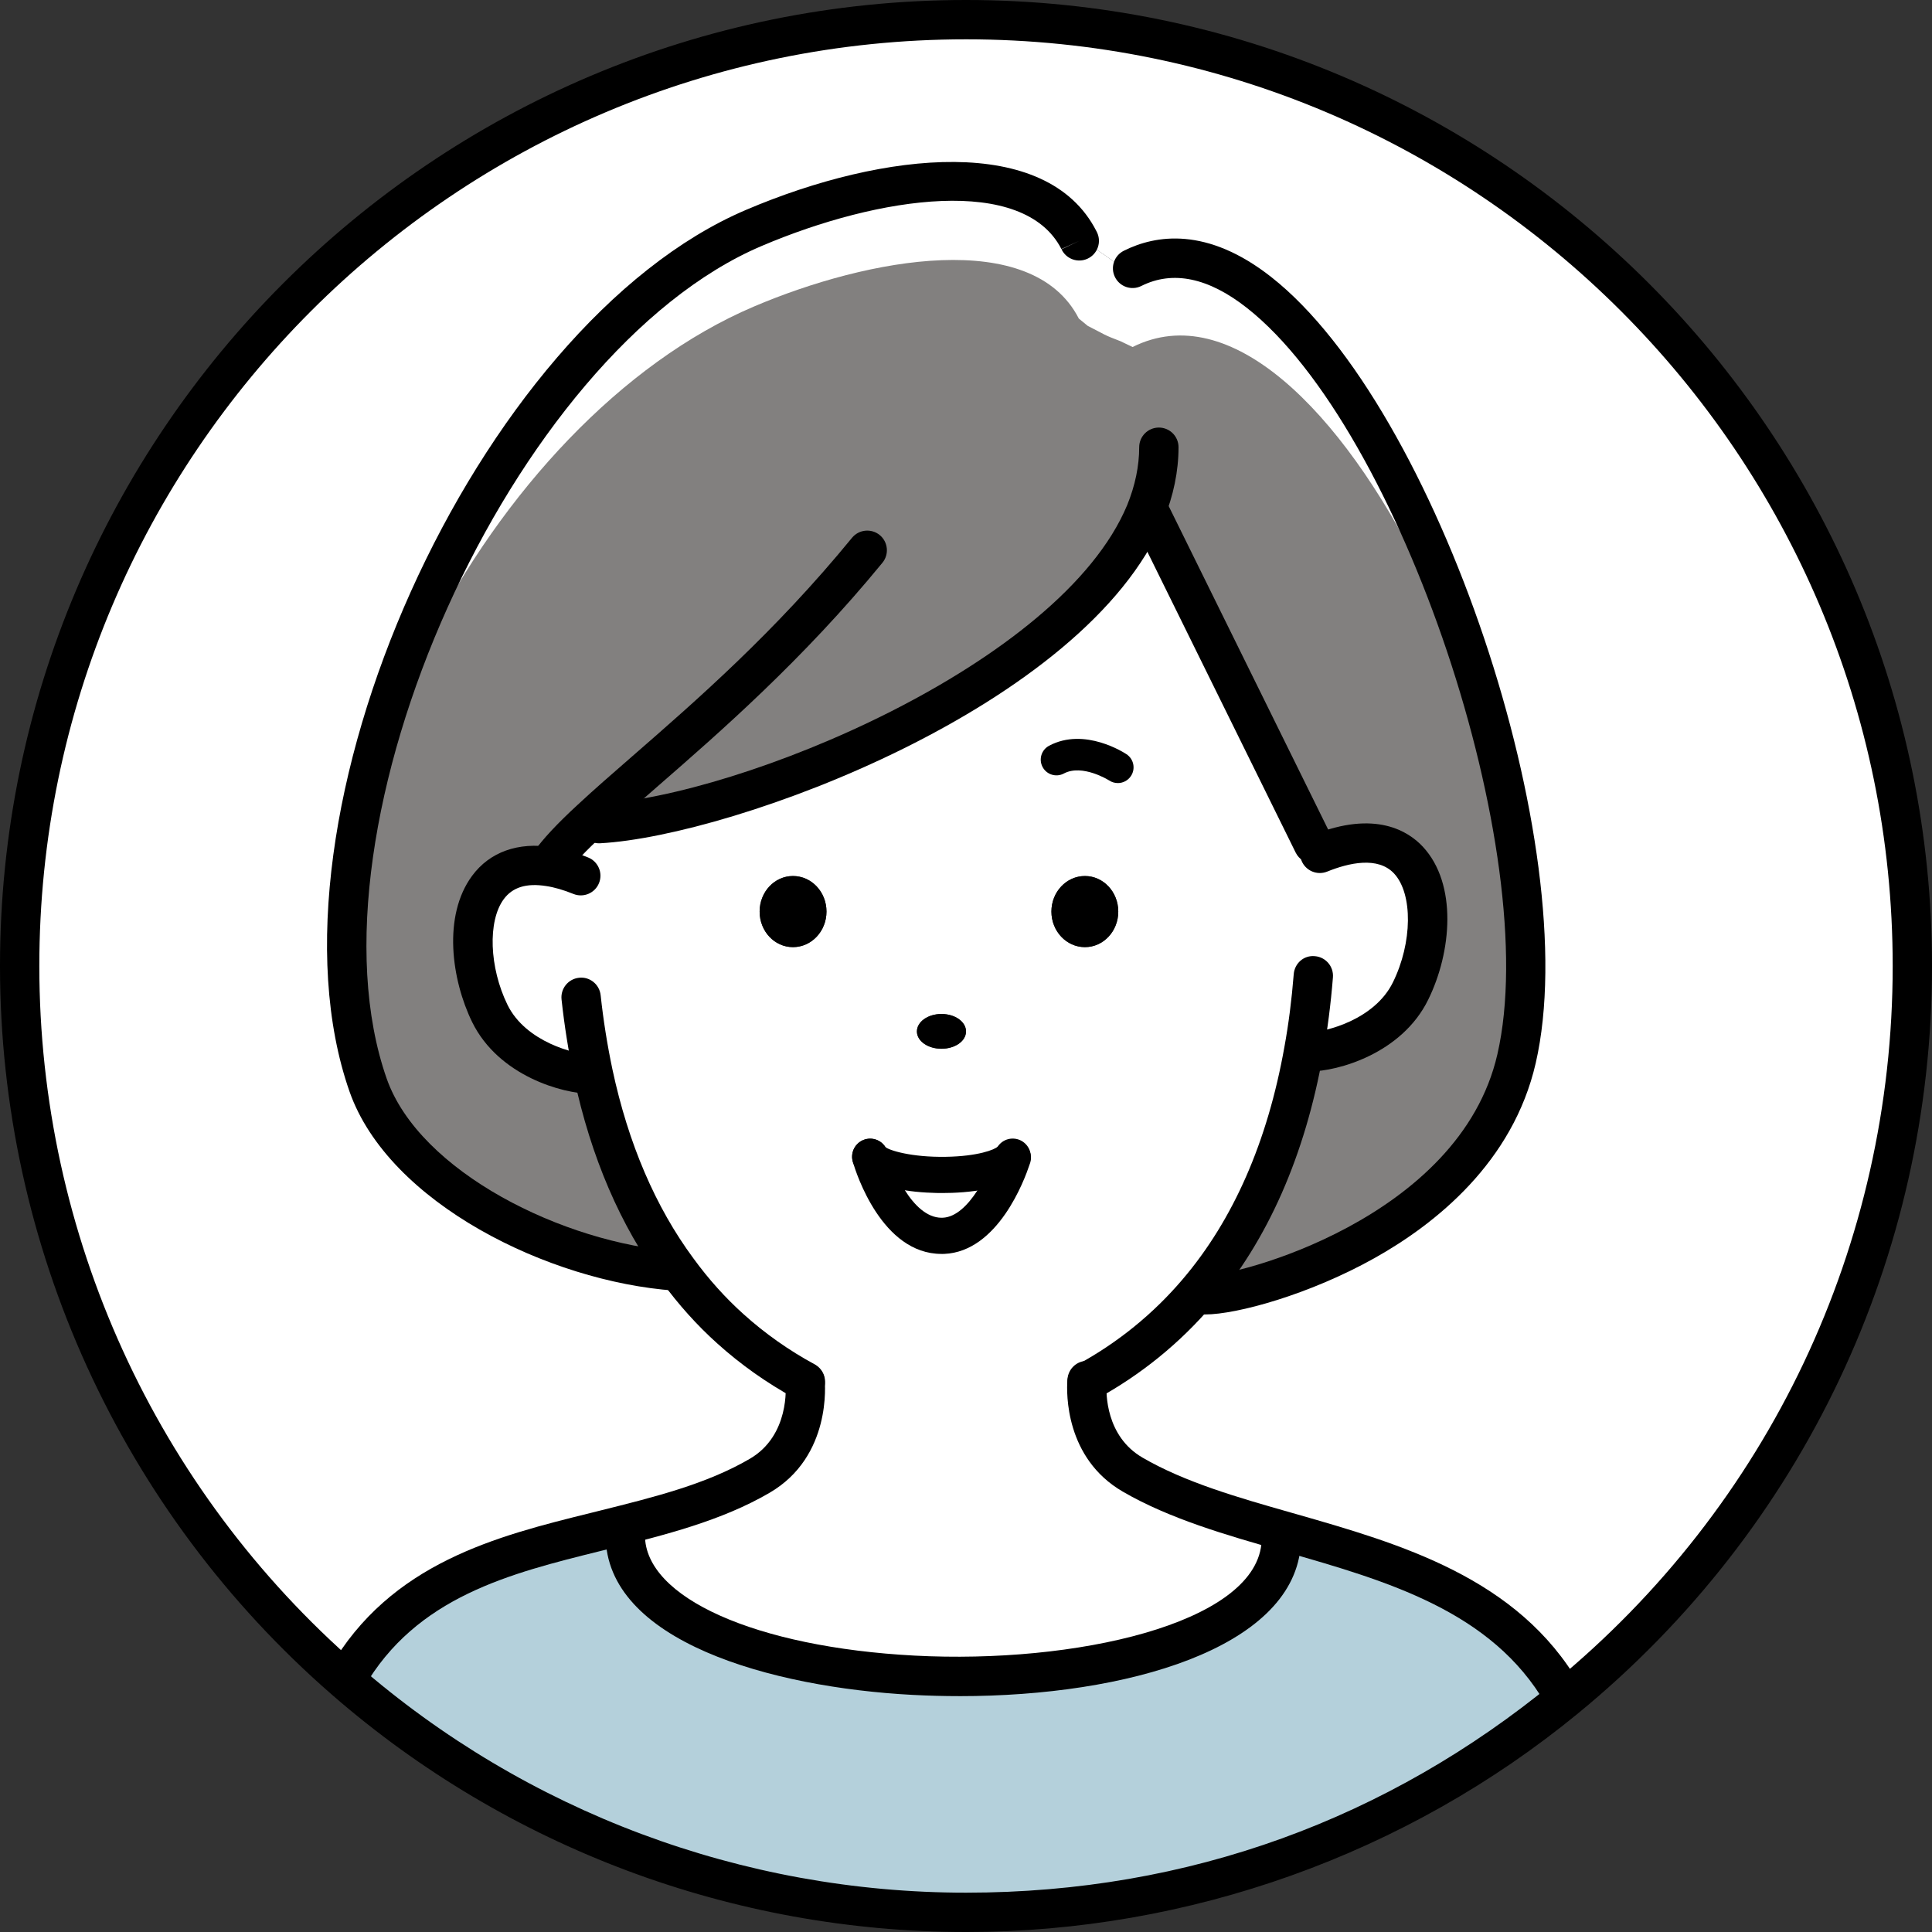 <?xml version="1.0" encoding="UTF-8"?><svg id="Layer_2" xmlns="http://www.w3.org/2000/svg" viewBox="0 0 1338.87 1338.87"><rect x="0" y="0" width="1338.87" height="1338.87" fill="#333333" stroke="none"/><defs><style>.cls-1{fill:#fff;}.cls-2{fill:#b4d0db;}.cls-3{fill:#82807f;}</style></defs><g id="_レイヤー_1"><path class="cls-1" d="M747.6,166.24l.44-.22c12.54,6.32,22.67,14.83,34.34,22.57l2.51-2.62c135.61-67.8,307.3,368.24,266.1,547.67-29.54,128.85-204.94,168.2-219.22,163.41l-1.85-1.64c37.83-44.37,61.81-101.38,73.58-167.44l4.47.87c14.06,0,53.96-10.25,69.55-42.08,24.64-49.93,13.95-126.45-62.9-95.38l-4.47-6.54-112.28-227.72-4.14-1.85c-49.82,119.48-281.68,210.28-378.59,215.51l-5.67-2.94c-12.32,11.34-22.13,21.48-28.67,30.63l-.33,2.07c-56.79-8.94-62.9,57.01-40.99,101.82,15.7,31.83,55.6,41.97,69.66,41.97l1.96-.44c11.12,52.11,30.31,98.11,58.43,136.15l-1.09.76c-86.99-6.21-189.02-59.63-213.33-128.85-63.23-180.52,83.5-515.84,267.29-594,79.25-33.79,192.95-54.72,225.22,8.28Z"/><path class="cls-3" d="M747.6,220.75l6.23,5.1c12.54,6.32,10.38,5.95,22.75,10.65l8.3,3.98c135.61-67.8,307.3,313.73,266.1,493.16-29.54,128.85-204.94,168.2-219.22,163.41l-1.85-1.64c37.83-44.37,61.81-101.38,73.58-167.44l4.47.87c14.06,0,53.96-10.25,69.55-42.08,24.64-49.93,13.95-126.45-62.9-95.38l-4.47-6.54-112.28-227.72-4.14-1.85c-49.82,119.48-281.68,210.28-378.59,215.51l-5.67-2.94c-12.32,11.34-22.13,21.48-28.67,30.63l-.33,2.07c-56.79-8.94-62.9,57.01-40.99,101.82,15.7,31.83,55.6,41.97,69.66,41.97l1.96-.44c11.12,52.11,30.31,98.11,58.43,136.15l-1.09.76c-86.99-6.21-189.02-59.63-213.33-128.85-63.23-180.52,83.5-461.33,267.29-539.49,79.25-33.79,192.95-54.72,225.22,8.28Z"/><path class="cls-1" d="M603.05,801.67c10.57,16.24,86.45,17.11,98.44.33l.33.33c-.98,3.16-17.33,52.76-47.96,54.07-33.9,1.42-49.93-51.45-50.8-54.72Z"/><path class="cls-1" d="M701.49,801.99c-11.99,16.79-87.86,15.92-98.44-.33.87,3.27,16.9,56.14,50.8,54.72,30.63-1.31,46.98-50.91,47.96-54.07l-.33-.33ZM753.27,957.55c-.44,6.43-1.53,45.02,31.61,64.32,30.31,17.66,67.48,28.45,105.74,39.35l-2.94,10.36c-13.19,124.38-454.36,118.49-454.36-7.63l-20.17-2.4c40.12-10.03,80.01-19.4,113.26-38.81,36.19-21.04,31.5-65.19,31.5-65.19l.11-.11c-19.08-10.36-36.3-22.57-51.78-36.52-13.74-12.32-25.94-26.05-36.74-40.88-28.12-38.04-47.31-84.05-58.43-136.15l-1.96.44c-14.06,0-53.96-10.14-69.66-41.97-21.91-44.8-15.81-110.76,40.99-101.82l.33-2.07c6.54-9.16,16.35-19.29,28.67-30.63l5.67,2.94c96.91-5.23,328.78-96.04,378.59-215.51l4.14,1.85,112.28,227.72,4.47,6.54c76.85-31.07,87.54,45.46,62.9,95.38-15.59,31.83-55.49,42.08-69.55,42.08l-4.47-.87c-11.77,66.06-35.76,123.07-73.58,167.44-21.15,24.85-46.55,45.78-76.53,62.14h-.11ZM774.96,631.72c0-13.63-10.36-24.64-23.11-24.64s-23.22,11.01-23.22,24.64,10.36,24.64,23.22,24.64,23.11-11.01,23.11-24.64ZM669.44,714.79c0-6.76-7.63-12.1-17.01-12.1s-17.01,5.34-17.01,12.1,7.63,11.99,17.01,11.99,17.01-5.34,17.01-11.99ZM572.75,631.72c0-13.63-10.36-24.64-23.22-24.64s-23.11,11.01-23.11,24.64,10.36,24.64,23.11,24.64,23.22-11.01,23.22-24.64Z"/><path class="cls-1" d="M506.25,920.93c15.48,13.95,32.7,26.16,51.78,36.52l-.11.11s4.69,44.15-31.5,65.19c-33.25,19.4-73.15,28.78-113.26,38.81-66.93,16.57-134.41,34.45-173,101.49l-1.09,1.2C100.95,1044.11,13.63,866.97,13.63,669.44,13.63,307.3,307.2,13.63,669.44,13.63s655.81,293.67,655.81,655.81c0,204.5-93.64,387.1-240.26,507.34l-1.96-2.51c-40.66-70.53-118.6-91.9-192.4-113.04-38.26-10.9-75.44-21.69-105.74-39.35-33.14-19.29-32.05-57.88-31.61-64.32h.11c29.98-16.35,55.38-37.28,76.53-62.14l1.85,1.64c14.28,4.8,189.68-34.56,219.22-163.41,41.21-179.43-130.49-615.47-266.1-547.67l-2.51,2.62c-11.66-7.74-21.8-16.24-34.34-22.57l-.44.22c-32.27-63.01-145.97-42.08-225.22-8.28-183.79,78.16-330.52,413.48-267.29,594,24.31,69.22,126.34,122.64,213.33,128.85l1.09-.76c10.79,14.83,23,28.56,36.74,40.88Z"/><path class="cls-2" d="M1083.03,1174.27l1.96,2.51c-113.15,92.88-257.92,148.47-415.55,148.47s-315.15-60.72-430.37-161.01l1.09-1.2c38.59-67.04,106.07-84.92,173-101.49l20.17,2.4c0,126.13,441.17,132.01,454.36,7.63l2.94-10.36c73.8,21.15,151.74,42.51,192.4,113.04Z"/><path d="M751.85,607.08c12.75,0,23.11,11.01,23.11,24.64s-10.36,24.64-23.11,24.64-23.22-11.01-23.22-24.64,10.36-24.64,23.22-24.64Z"/><path d="M652.43,702.69c9.38,0,17.01,5.34,17.01,12.1s-7.63,11.99-17.01,11.99-17.01-5.34-17.01-11.99,7.63-12.1,17.01-12.1Z"/><path d="M549.53,607.08c12.86,0,23.22,11.01,23.22,24.64s-10.36,24.64-23.22,24.64-23.11-11.01-23.11-24.64,10.36-24.64,23.11-24.64Z"/><path d="M665,1175.41c-10.87,0-21.76-.29-32.62-.86-98.12-5.18-212.69-37.27-212.69-110.6,0-7.53,6.1-13.63,13.63-13.63s13.63,6.1,13.63,13.63c0,43.27,76.84,77.56,186.87,83.38,110.97,5.88,234.45-21.97,240.31-77.19.8-7.49,7.68-12.81,14.99-12.11,7.48.8,12.9,7.51,12.11,14.99-7.33,69.13-119.54,102.4-236.24,102.4Z"/><path d="M653,826.76c-1.49,0-2.87-.01-4.1-.04-16.86-.37-46.61-3.23-56.36-18.21-3.78-5.8-2.13-13.56,3.67-17.34,5.81-3.77,13.56-2.13,17.34,3.67,2.31,2.28,18,7.23,41.86,6.83,22.33-.35,34.04-5,35.97-7.08.55-.8,1.32-1.68,2-2.3,5.1-4.65,13.05-4.29,17.7.84,4.2,4.62,4.31,11.52.53,16.25-11,15.24-42.07,17.38-58.63,17.38Z"/><path d="M652.46,868.96c-41.34,0-59.22-56.22-61.31-63.33-1.47-4.38-.49-9.4,2.98-12.88,4.9-4.9,12.79-4.93,17.68-.05,1.55,1.56,2.78,3.61,3.35,5.74,2.63,9.7,16.62,45.46,37.41,45.46.24,0,.5-.01.76-.02,18.48-.79,32.93-33.79,36.52-45.29.54-1.74,1.47-3.33,2.69-4.68,4.65-5.13,12.66-5.55,17.76-.9,4.1,3.73,5.19,9.5,3.1,14.28-3.34,10.1-21.73,60.06-59.02,61.66-.64.02-1.29.03-1.93.03Z"/><path d="M774.63,542.66c-2.07,0-4.16-.59-6.01-1.82-.4-.24-18.56-11.6-31.36-4.81-5.28,2.84-11.91.84-14.74-4.48-2.84-5.31-.83-11.91,4.48-14.74,24.69-13.19,52.54,5.1,53.71,5.9,5,3.34,6.36,10.11,3,15.12-2.1,3.14-5.55,4.84-9.07,4.84Z"/><path d="M558.14,971.18c-2.69,0-5.22-.8-7.36-2.16-19.45-10.63-37.49-23.4-53.65-37.96-14.01-12.56-27.01-27.03-38.63-42.98-28.5-38.57-48.96-86.14-60.74-141.34-3.77-17.87-6.66-36.08-8.61-54.14-.8-7.48,4.61-14.2,12.09-15.01,7.47-.9,14.2,4.61,15.01,12.09,1.84,17.16,4.59,34.45,8.17,51.41,10.96,51.33,29.83,95.37,56.06,130.87,10.55,14.49,22.27,27.53,34.89,38.84,14.79,13.33,31.33,25,49.18,34.68,1.2.65,2.28,1.47,3.2,2.42,2.49,2.47,4.02,5.89,4.02,9.67,0,7.53-6.1,13.63-13.63,13.63Z"/><path d="M753.39,971.18c-4.82,0-9.5-2.57-11.98-7.1-3.6-6.61-1.17-14.88,5.44-18.49,27.82-15.17,52.27-35.02,72.68-59,35.11-41.19,58.85-95.35,70.55-161,2.9-15.84,5.07-32.8,6.47-50.47.6-7.51,6.97-13.26,14.67-12.5,7.49.6,13.09,7.16,12.5,14.67-1.48,18.57-3.78,36.45-6.82,53.14-12.55,70.42-38.33,128.93-76.62,173.83-22.58,26.52-49.62,48.48-80.37,65.26-2.08,1.13-4.31,1.66-6.52,1.66Z"/><path d="M415.1,584.41c-7.19,0-13.2-5.63-13.59-12.89-.4-7.52,5.35-13.94,12.87-14.34,98.18-5.31,320.58-96.44,366.76-207.16,5.5-13.53,8.32-27.05,8.32-40.09,0-7.53,6.1-13.63,13.63-13.63s13.63,6.1,13.63,13.63c0,16.58-3.49,33.57-10.39,50.48-53.87,129.18-297.64,218.97-390.48,223.98-.24.01-.5.02-.75.02Z"/><path d="M380.77,612.1c-2.74,0-5.5-.82-7.91-2.53-6.12-4.38-7.55-12.88-3.17-19.01,6.6-9.24,16.3-19.64,30.53-32.75,10.93-10.2,23.51-21.14,38.06-33.81,43.91-38.23,98.57-85.8,152.16-151.31,4.77-5.81,13.35-6.65,19.18-1.92,5.82,4.77,6.67,13.36,1.92,19.18-55.06,67.28-113.03,117.74-155.36,154.6-14.36,12.5-26.77,23.3-37.43,33.25-12.88,11.86-21.4,20.92-26.87,28.59-2.66,3.73-6.86,5.71-11.1,5.71Z"/><path d="M910.14,598.47c-5.02,0-9.86-2.79-12.23-7.6l-112.28-227.73c-3.33-6.75-.55-14.91,6.2-18.25s14.91-.55,18.25,6.2l112.28,227.73c3.33,6.75.55,14.91-6.2,18.25-1.94.96-3.99,1.41-6.01,1.41Z"/><path d="M409.12,757.95c-18.74,0-63.42-12.11-81.88-49.57-14.4-29.45-20.55-73.74-.05-101.48,12.17-16.48,31.85-23.54,55.38-19.82,7.68,1.14,16.14,3.56,25.02,7.15,6.98,2.82,10.35,10.76,7.52,17.75-2.81,6.96-10.75,10.35-17.75,7.51-6.89-2.79-13.25-4.63-18.91-5.47-13.68-2.14-23.24.82-29.34,9.08-11.21,15.18-10.07,47.37,2.6,73.28,12.75,25.86,47.03,34.32,57.41,34.32,7.53,0,13.63,6.1,13.63,13.63s-6.1,13.63-13.63,13.63Z"/><path d="M907.95,742.48c-7.53,0-13.63-6.1-13.63-13.63s6.1-13.63,13.63-13.63c10.37,0,44.59-8.48,57.33-34.45,13.56-27.49,13.91-61.31.82-75.42-11.21-12.05-31.42-7.39-46.38-1.33-6.95,2.79-14.91-.55-17.75-7.53-2.82-6.98.55-14.93,7.53-17.75,43.71-17.69,66.75-2.53,76.57,8.07,23.98,25.84,19.99,72.87,3.66,105.98-18.38,37.54-63.04,49.68-81.78,49.68Z"/><path d="M835.22,910.91c-3.29,0-5.93-.31-7.8-.95-7.13-2.4-10.98-10.12-8.57-17.26,2.28-6.77,9.31-10.59,16.16-8.89,20.02,1.27,176.49-38.97,202.68-153.22,31.84-138.63-67.09-433.46-173.52-517.16-26.75-21.06-51.39-26.17-73.2-15.27-6.72,3.39-14.91.64-18.28-6.1-3.36-6.73-.64-14.91,6.1-18.28,22.03-11.04,57.68-16.82,102.22,18.23,114.72,90.22,217.48,395.64,183.25,544.68-15.79,68.84-69.49,111.52-111.78,135.2-45.07,25.24-95.43,39.02-117.26,39.02Z"/><path d="M468.44,894.43c-.32,0-.65-.01-.98-.03-87.2-6.23-198.1-60.72-225.23-137.92-66.16-188.94,87.94-531.59,274.83-611.06,96.06-40.96,208.37-52.37,242.67,14.62.06.11.45.89.51,1.01,3.24,6.79.35,14.93-6.45,18.16-6.77,3.24-14.91.35-18.16-6.45l12.31-5.85-12.4,5.66c-26.2-51.15-126.06-36.91-207.79-2.08-172.82,73.5-320.91,402.41-259.78,576.97,22.71,64.65,122.5,114.12,201.45,119.75,7.51.54,13.16,7.06,12.63,14.56-.51,7.18-6.49,12.66-13.58,12.66Z"/><path d="M1083.04,1187.9c-4.72,0-9.29-2.45-11.82-6.82-37.27-64.64-110.27-85.54-180.86-105.74l-3.49-1c-35.8-10.2-76.38-21.77-108.85-40.69-39.89-23.22-38.94-68.23-38.35-77.02.02-.38.06-.77.13-1.15.61-6.96,6.45-12.42,13.57-12.42,7.53,0,13.63,6.1,13.63,13.63,0,.52-.06,1.36-.16,2.13-.39,6.7-.63,36.43,24.89,51.29,29.51,17.19,66.68,27.79,102.62,38.03l3.51,1c72.27,20.69,154.18,44.14,196.96,118.35,3.76,6.52,1.52,14.85-5,18.61-2.14,1.23-4.48,1.82-6.79,1.82Z"/><path d="M240.14,1176.67c-2.31,0-4.64-.59-6.79-1.82-6.52-3.75-8.76-12.08-5-18.61,42.26-73.43,116.25-91.75,181.53-107.91l5.92-1.48c37.96-9.46,73.83-18.41,103.75-35.87,27.91-16.22,24.96-50.61,24.81-52.06-.71-7.46,4.74-14.14,12.2-14.89,7.29-.83,14.12,4.61,14.91,12.08.22,2.16,5.12,53.23-38.22,78.42-33.27,19.42-72.72,29.25-110.87,38.76l-5.93,1.48c-62.95,15.59-128.02,31.7-164.5,95.08-2.51,4.38-7.1,6.82-11.82,6.82Z"/><path d="M669.44,1338.87c-161.54,0-317.55-58.37-439.31-164.37C83.88,1047.31,0,863.22,0,669.44,0,300.31,300.31,0,669.44,0s669.44,300.31,669.44,669.44c0,201.3-89.39,390.05-245.24,517.88-119.07,97.74-269.72,151.56-424.19,151.56ZM669.44,27.25C315.33,27.25,27.25,315.33,27.25,669.44c0,185.89,80.46,362.49,220.76,484.51h0c116.8,101.68,266.47,157.67,421.43,157.67s292.7-51.63,406.91-145.38c149.53-122.63,235.28-303.71,235.28-496.81,0-354.1-288.08-642.18-642.18-642.18Z"/></g></svg>